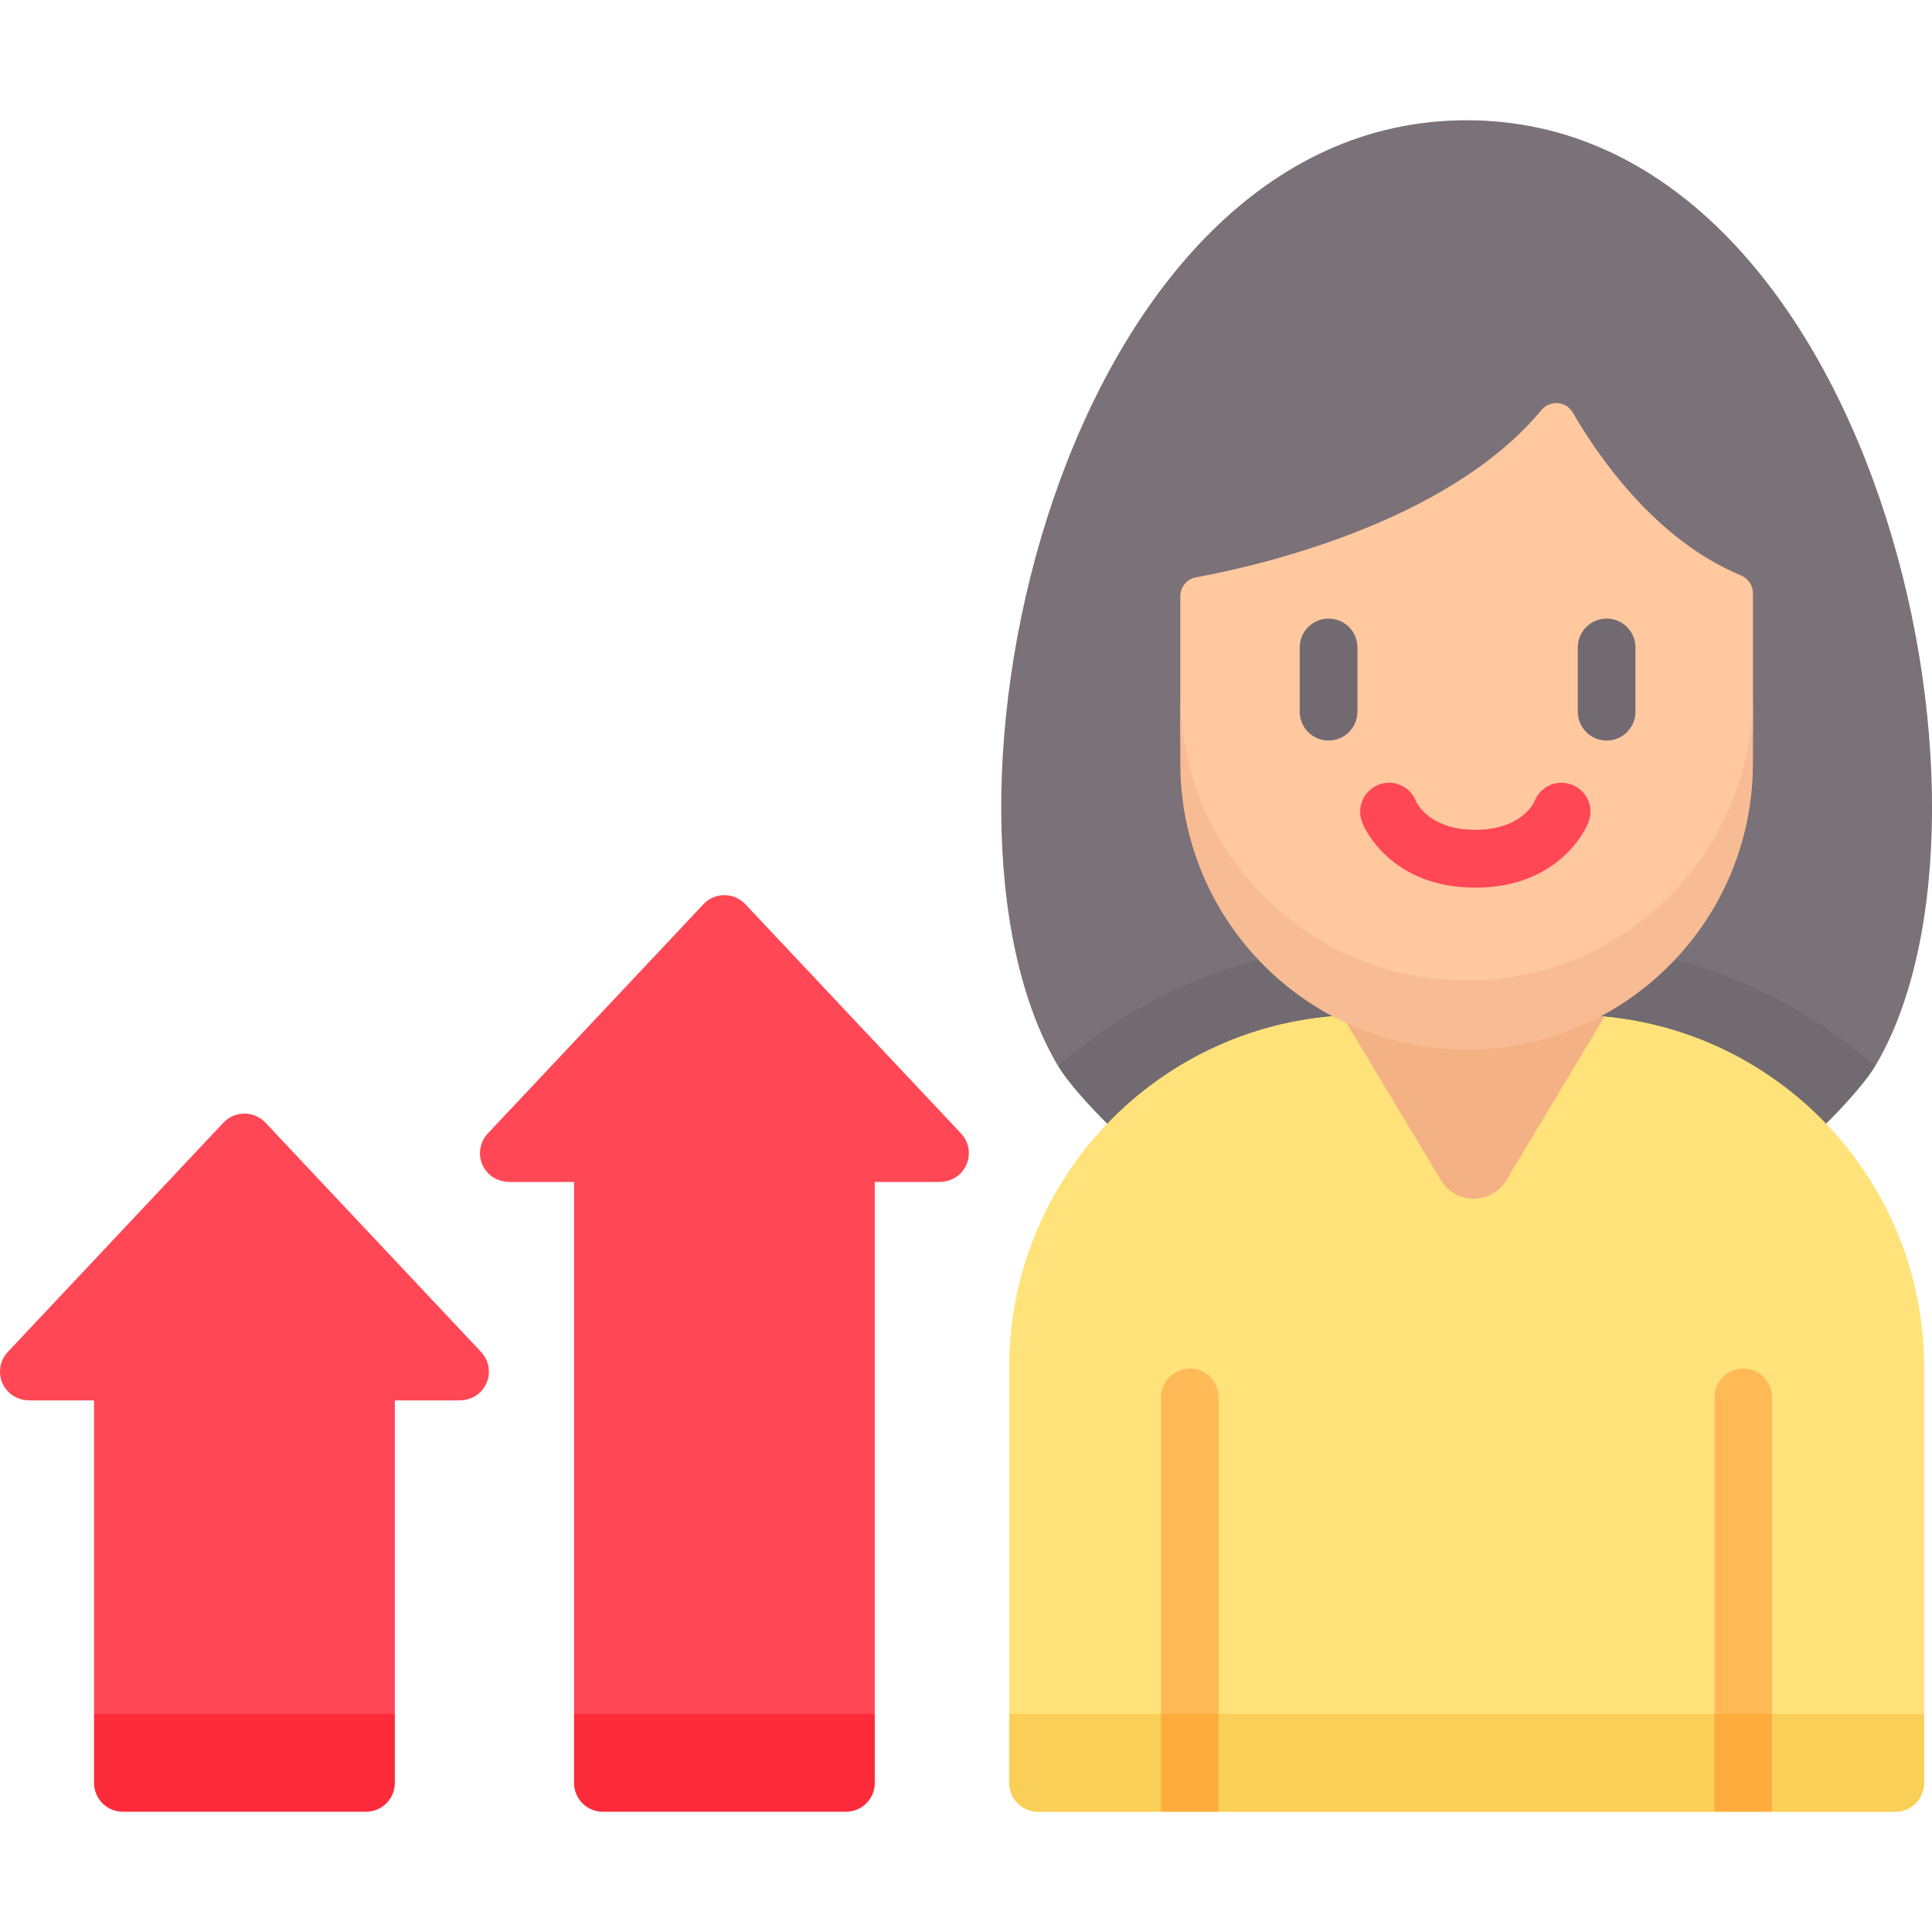 <svg width="45" height="45" viewBox="0 0 45 45" fill="none" xmlns="http://www.w3.org/2000/svg">
<g id="Success" clip-path="url(#clip0_2979_3773)">
<g id="Group">
<g id="Group_2">
<path id="Vector" d="M43.678 24.829C47.189 18.93 43.609 2.801 34.161 2.801C24.712 2.801 21.132 18.93 24.644 24.829H43.678Z" fill="#7B7179"/>
<path id="Vector_2" d="M42.531 26.175C42.531 26.175 43.355 25.37 43.678 24.829C41.739 23.116 39.059 22.034 36.599 22.034H31.724C29.263 22.034 26.583 23.116 24.645 24.829C24.967 25.37 25.791 26.175 25.791 26.175H42.531Z" fill="#726A71"/>
<path id="Vector_3" d="M44.145 42.199H24.178C23.808 42.199 23.508 41.898 23.508 41.528V31.859C23.508 27.321 27.186 23.643 31.724 23.643H36.599C41.137 23.643 44.815 27.321 44.815 31.859V41.528C44.815 41.898 44.515 42.199 44.145 42.199Z" fill="#FFE27A"/>
<path id="Vector_4" d="M44.815 31.859V39.92L43.353 41.408H24.178L23.508 39.92V31.859C23.508 27.322 27.186 23.643 31.724 23.643H36.599C41.136 23.643 44.815 27.322 44.815 31.859Z" fill="#FFE27A"/>
<path id="Vector_5" d="M24.178 42.199H27.046L27.717 41.408L28.387 42.199H39.936L40.606 41.408L41.277 42.199H44.145C44.515 42.199 44.815 41.899 44.815 41.529V39.92H23.508V41.529C23.508 41.899 23.808 42.199 24.178 42.199Z" fill="#F9CF58"/>
<path id="Vector_6" d="M11.205 31.489L6.182 26.148C6.055 26.014 5.878 25.938 5.694 25.938C5.509 25.938 5.332 26.014 5.205 26.148L0.182 31.489C-0.037 31.722 -0.065 32.083 0.135 32.352C0.264 32.525 0.474 32.618 0.69 32.618H2.191V39.92L2.982 41.408H8.405L9.196 39.92V32.618H10.698C10.913 32.618 11.123 32.525 11.252 32.352C11.453 32.083 11.424 31.722 11.205 31.489Z" fill="#FF4755"/>
<path id="Vector_7" d="M22.385 26.401L17.361 21.061C17.235 20.926 17.058 20.85 16.873 20.85C16.688 20.85 16.512 20.926 16.385 21.061L11.362 26.401C11.143 26.634 11.114 26.995 11.315 27.264C11.444 27.437 11.654 27.53 11.869 27.53H13.371V39.919L14.162 41.407H19.584L20.375 39.919V27.53H21.877C22.093 27.53 22.303 27.437 22.432 27.264C22.632 26.995 22.604 26.634 22.385 26.401Z" fill="#FF4755"/>
<path id="Vector_8" d="M13.371 39.92V41.529C13.371 41.899 13.671 42.199 14.041 42.199H19.705C20.075 42.199 20.375 41.899 20.375 41.529V39.92H13.371Z" fill="#FC2B3A"/>
<path id="Vector_9" d="M2.191 39.92V41.529C2.191 41.899 2.491 42.199 2.862 42.199H8.525C8.896 42.199 9.196 41.899 9.196 41.529V39.92H2.191Z" fill="#FC2B3A"/>
<path id="Vector_10" d="M35.086 27.489L37.373 23.679C37.117 23.655 36.858 23.643 36.596 23.643H31.721C31.567 23.643 31.414 23.647 31.262 23.656L33.563 27.489C33.908 28.063 34.741 28.063 35.086 27.489Z" fill="#F4B184"/>
<path id="Vector_11" d="M35.901 9.553C33.694 12.214 29.172 13.207 27.858 13.447C27.646 13.485 27.492 13.67 27.492 13.886V16.17V16.988C27.492 20.671 30.478 23.656 34.16 23.656C37.843 23.656 40.829 20.671 40.829 16.988V16.17V13.816C40.829 13.633 40.717 13.471 40.548 13.401C38.554 12.577 37.213 10.613 36.634 9.61C36.477 9.339 36.1 9.312 35.901 9.553Z" fill="#FFC89F"/>
<path id="Vector_12" d="M34.16 22.839C30.478 22.839 27.492 19.853 27.492 16.17V17.779C27.492 21.462 30.478 24.447 34.16 24.447C37.843 24.447 40.829 21.462 40.829 17.779V16.17C40.829 19.853 37.843 22.839 34.16 22.839Z" fill="#F7BC94"/>
<path id="Vector_13" d="M28.384 32.546V39.92L27.713 40.617L27.043 39.92V32.546C27.043 32.175 27.343 31.876 27.713 31.876C28.083 31.876 28.384 32.175 28.384 32.546Z" fill="#FFBA57"/>
<path id="Vector_14" d="M27.043 39.92H28.384V42.199H27.043V39.92Z" fill="#FFAC3E"/>
<path id="Vector_15" d="M41.274 32.546V39.92L40.604 40.617L39.934 39.92V32.546C39.934 32.175 40.234 31.876 40.604 31.876C40.974 31.876 41.274 32.175 41.274 32.546Z" fill="#FFBA57"/>
<path id="Vector_16" d="M39.934 39.92H41.274V42.199H39.934V39.92Z" fill="#FFAC3E"/>
</g>
<g id="Group_3">
<path id="Vector_17" d="M30.945 14.408C30.574 14.408 30.273 14.708 30.273 15.079V16.577C30.273 16.948 30.574 17.249 30.945 17.249C31.316 17.249 31.617 16.948 31.617 16.577V15.079C31.617 14.708 31.316 14.408 30.945 14.408Z" fill="#726A71"/>
<path id="Vector_18" d="M37.422 17.249C37.793 17.249 38.093 16.948 38.093 16.577V15.079C38.093 14.708 37.792 14.408 37.422 14.408C37.051 14.408 36.75 14.708 36.75 15.079V16.577C36.75 16.948 37.051 17.249 37.422 17.249Z" fill="#726A71"/>
<path id="Vector_19" d="M36.978 19.198L36.978 19.198C37.02 19.11 37.045 19.011 37.045 18.906C37.045 18.534 36.743 18.232 36.371 18.232C36.081 18.232 35.835 18.416 35.739 18.672C35.708 18.739 35.402 19.328 34.362 19.328C33.323 19.328 33.017 18.739 32.985 18.672C32.89 18.416 32.643 18.232 32.354 18.232C31.981 18.232 31.68 18.534 31.68 18.906C31.68 19.011 31.704 19.11 31.747 19.198L31.746 19.198C31.771 19.259 32.377 20.675 34.362 20.675C36.348 20.675 36.954 19.259 36.978 19.198Z" fill="#FF4755"/>
</g>
</g>
</g>
<defs>
<clipPath id="clip0_2979_3773">
<rect width="45" height="45" fill="white"/>
</clipPath>
</defs>
</svg>
